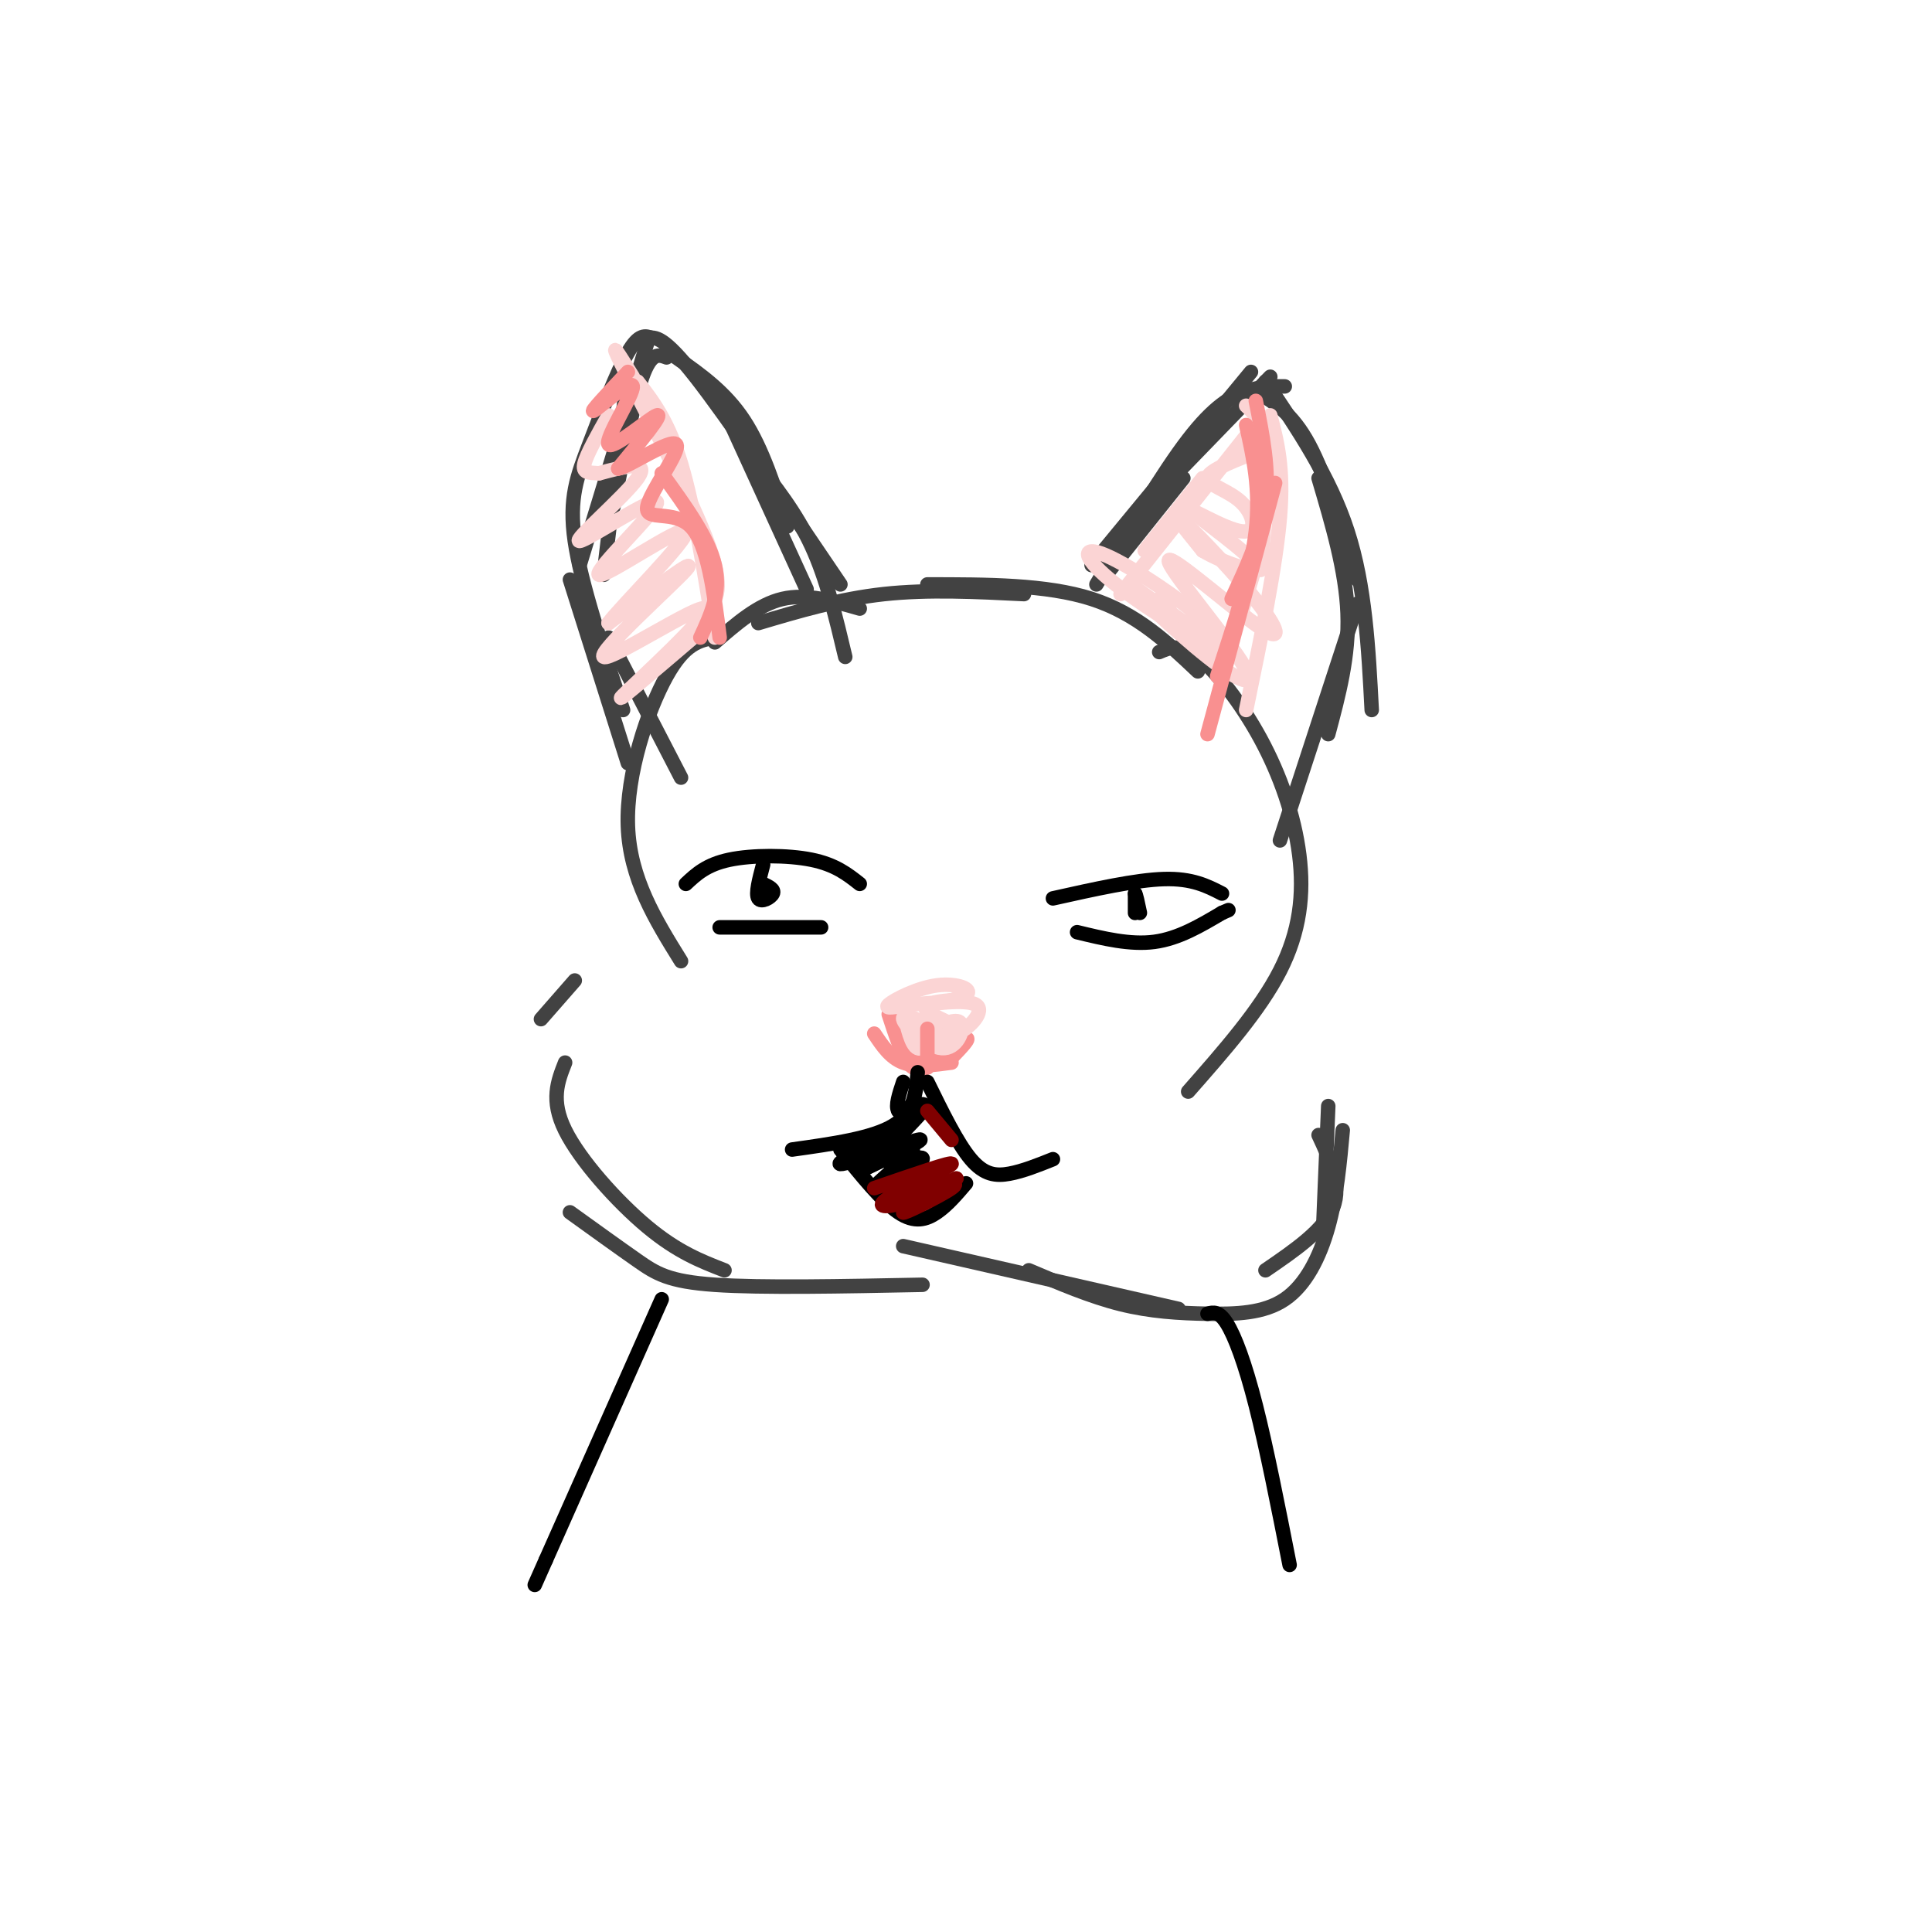 <svg viewBox='0 0 400 400' version='1.1' xmlns='http://www.w3.org/2000/svg' xmlns:xlink='http://www.w3.org/1999/xlink'><g fill='none' stroke='rgb(66,66,66)' stroke-width='3' stroke-linecap='round' stroke-linejoin='round'><path d='M148,132c-3.089,0.556 -6.178,1.111 -10,8c-3.822,6.889 -8.378,20.111 -8,31c0.378,10.889 5.689,19.444 11,28'/><path d='M240,135c2.153,-0.927 4.306,-1.853 8,1c3.694,2.853 8.928,9.486 13,17c4.072,7.514 6.981,15.907 8,24c1.019,8.093 0.148,15.884 -4,24c-4.148,8.116 -11.574,16.558 -19,25'/><path d='M117,220c-1.533,3.889 -3.067,7.778 0,14c3.067,6.222 10.733,14.778 17,20c6.267,5.222 11.133,7.111 16,9'/><path d='M118,251c5.089,3.667 10.178,7.333 14,10c3.822,2.667 6.378,4.333 16,5c9.622,0.667 26.311,0.333 43,0'/><path d='M187,258c0.000,0.000 57.000,13.000 57,13'/><path d='M213,263c6.410,2.729 12.820,5.458 19,7c6.180,1.542 12.131,1.898 18,2c5.869,0.102 11.657,-0.049 16,-3c4.343,-2.951 7.241,-8.700 9,-15c1.759,-6.300 2.380,-13.150 3,-20'/><path d='M273,235c2.417,5.167 4.833,10.333 3,15c-1.833,4.667 -7.917,8.833 -14,13'/><path d='M274,253c0.000,0.000 1.000,-24.000 1,-24'/><path d='M119,203c0.000,0.000 -7.000,8.000 -7,8'/><path d='M148,133c4.500,-3.917 9.000,-7.833 14,-9c5.000,-1.167 10.500,0.417 16,2'/><path d='M157,129c8.417,-2.500 16.833,-5.000 26,-6c9.167,-1.000 19.083,-0.500 29,0'/><path d='M192,121c12.333,0.000 24.667,0.000 34,3c9.333,3.000 15.667,9.000 22,15'/><path d='M167,122c0.000,0.000 -16.000,-35.000 -16,-35'/><path d='M163,109c-2.583,-8.083 -5.167,-16.167 -9,-22c-3.833,-5.833 -8.917,-9.417 -14,-13'/><path d='M138,74c-1.583,-0.583 -3.167,-1.167 -5,4c-1.833,5.167 -3.917,16.083 -6,27'/><path d='M135,70c-1.357,-0.494 -2.714,-0.988 -5,3c-2.286,3.988 -5.500,12.458 -8,19c-2.500,6.542 -4.286,11.155 -3,20c1.286,8.845 5.643,21.923 10,35'/><path d='M126,132c0.000,0.000 15.000,29.000 15,29'/><path d='M229,119c0.000,0.000 16.000,-20.000 16,-20'/><path d='M232,110c0.000,0.000 31.000,-32.000 31,-32'/><path d='M260,81c3.750,2.250 7.500,4.500 11,11c3.500,6.500 6.750,17.250 10,28'/><path d='M273,99c2.833,9.583 5.667,19.167 6,28c0.333,8.833 -1.833,16.917 -4,25'/><path d='M281,125c0.000,0.000 -16.000,49.000 -16,49'/><path d='M118,120c0.000,0.000 12.000,38.000 12,38'/><path d='M125,119c0.000,0.000 5.000,-42.000 5,-42'/><path d='M120,117c0.000,0.000 14.000,-46.000 14,-46'/><path d='M134,70c1.667,-0.250 3.333,-0.500 10,8c6.667,8.500 18.333,25.750 30,43'/><path d='M156,95c4.417,5.583 8.833,11.167 12,18c3.167,6.833 5.083,14.917 7,23'/><path d='M226,117c0.000,0.000 33.000,-40.000 33,-40'/><path d='M227,121c6.867,-11.578 13.733,-23.156 19,-30c5.267,-6.844 8.933,-8.956 12,-10c3.067,-1.044 5.533,-1.022 8,-1'/><path d='M262,79c6.667,9.833 13.333,19.667 17,31c3.667,11.333 4.333,24.167 5,37'/></g>
<g fill='none' stroke='rgb(251,212,212)' stroke-width='3' stroke-linecap='round' stroke-linejoin='round'><path d='M237,114c0.000,0.000 12.000,-15.000 12,-15'/><path d='M232,123c0.000,0.000 27.000,-34.000 27,-34'/><path d='M258,84c1.750,1.667 3.500,3.333 4,9c0.500,5.667 -0.250,15.333 -1,25'/><path d='M263,86c1.417,5.417 2.833,10.833 2,21c-0.833,10.167 -3.917,25.083 -7,40'/><path d='M260,117c0.000,0.000 -3.000,10.000 -3,10'/><path d='M240,124c4.556,5.283 9.113,10.567 12,12c2.887,1.433 4.105,-0.983 -1,-6c-5.105,-5.017 -16.533,-12.633 -22,-15c-5.467,-2.367 -4.972,0.517 2,6c6.972,5.483 20.421,13.567 22,14c1.579,0.433 -8.710,-6.783 -19,-14'/><path d='M234,121c-0.064,0.766 9.275,9.680 16,15c6.725,5.320 10.836,7.047 7,1c-3.836,-6.047 -15.619,-19.866 -15,-21c0.619,-1.134 13.640,10.418 19,14c5.360,3.582 3.058,-0.805 -2,-7c-5.058,-6.195 -12.874,-14.199 -15,-16c-2.126,-1.801 1.437,2.599 5,7'/><path d='M249,114c4.206,2.517 12.223,5.308 11,3c-1.223,-2.308 -11.684,-9.715 -13,-11c-1.316,-1.285 6.513,3.553 10,4c3.487,0.447 2.631,-3.495 0,-6c-2.631,-2.505 -7.037,-3.573 -7,-5c0.037,-1.427 4.519,-3.214 9,-5'/><path d='M131,78c-2.711,-4.400 -5.422,-8.800 -2,-2c3.422,6.800 12.978,24.800 17,35c4.022,10.200 2.511,12.600 1,15'/><path d='M132,79c3.167,4.083 6.333,8.167 9,17c2.667,8.833 4.833,22.417 7,36'/><path d='M147,129c-10.330,8.842 -20.660,17.684 -18,15c2.660,-2.684 18.311,-16.895 17,-18c-1.311,-1.105 -19.584,10.895 -21,10c-1.416,-0.895 14.024,-14.684 17,-18c2.976,-3.316 -6.512,3.842 -16,11'/><path d='M126,129c2.521,-3.441 16.825,-17.545 16,-19c-0.825,-1.455 -16.779,9.737 -18,9c-1.221,-0.737 12.291,-13.404 12,-15c-0.291,-1.596 -14.386,7.878 -16,8c-1.614,0.122 9.253,-9.108 12,-13c2.747,-3.892 -2.627,-2.446 -8,-1'/><path d='M124,98c-2.133,-0.156 -3.467,-0.044 -3,-2c0.467,-1.956 2.733,-5.978 5,-10'/></g>
<g fill='none' stroke='rgb(249,144,144)' stroke-width='3' stroke-linecap='round' stroke-linejoin='round'><path d='M130,77c-4.108,4.376 -8.217,8.753 -7,8c1.217,-0.753 7.759,-6.635 8,-5c0.241,1.635 -5.820,10.786 -5,12c0.820,1.214 8.520,-5.510 10,-6c1.480,-0.490 -3.260,5.255 -8,11'/><path d='M128,97c1.968,-0.228 10.888,-6.298 12,-5c1.112,1.298 -5.585,9.965 -6,13c-0.415,3.035 5.453,0.439 9,4c3.547,3.561 4.774,13.281 6,23'/><path d='M137,98c4.833,6.667 9.667,13.333 11,19c1.333,5.667 -0.833,10.333 -3,15'/><path d='M260,83c1.417,7.083 2.833,14.167 2,21c-0.833,6.833 -3.917,13.417 -7,20'/><path d='M258,88c1.500,6.667 3.000,13.333 2,22c-1.000,8.667 -4.500,19.333 -8,30'/><path d='M264,100c0.000,0.000 -14.000,52.000 -14,52'/><path d='M185,211c0.000,0.000 4.000,8.000 4,8'/><path d='M184,210c1.333,4.083 2.667,8.167 4,10c1.333,1.833 2.667,1.417 4,1'/><path d='M181,214c1.667,2.500 3.333,5.000 6,6c2.667,1.000 6.333,0.500 10,0'/><path d='M191,220c4.000,-2.417 8.000,-4.833 9,-5c1.000,-0.167 -1.000,1.917 -3,4'/></g>
<g fill='none' stroke='rgb(251,212,212)' stroke-width='3' stroke-linecap='round' stroke-linejoin='round'><path d='M187,209c0.836,3.714 1.672,7.427 3,8c1.328,0.573 3.149,-1.996 2,-4c-1.149,-2.004 -5.267,-3.444 -5,-2c0.267,1.444 4.918,5.774 8,6c3.082,0.226 4.595,-3.650 4,-5c-0.595,-1.350 -3.297,-0.175 -6,1'/><path d='M193,213c-0.240,0.750 2.161,2.127 5,1c2.839,-1.127 6.115,-4.756 4,-6c-2.115,-1.244 -9.622,-0.101 -10,0c-0.378,0.101 6.373,-0.839 8,-2c1.627,-1.161 -1.870,-2.543 -6,-2c-4.130,0.543 -8.894,3.012 -10,4c-1.106,0.988 1.447,0.494 4,0'/><path d='M188,208c3.869,-0.238 11.542,-0.833 12,-1c0.458,-0.167 -6.298,0.095 -8,1c-1.702,0.905 1.649,2.452 5,4'/></g>
<g fill='none' stroke='rgb(249,144,144)' stroke-width='3' stroke-linecap='round' stroke-linejoin='round'><path d='M192,213c0.000,0.000 0.000,8.000 0,8'/></g>
<g fill='none' stroke='rgb(0,0,0)' stroke-width='3' stroke-linecap='round' stroke-linejoin='round'><path d='M190,222c-0.333,4.167 -0.667,8.333 -5,11c-4.333,2.667 -12.667,3.833 -21,5'/><path d='M192,224c3.111,6.356 6.222,12.711 9,16c2.778,3.289 5.222,3.511 8,3c2.778,-0.511 5.889,-1.756 9,-3'/><path d='M174,238c4.311,5.356 8.622,10.711 12,13c3.378,2.289 5.822,1.511 8,0c2.178,-1.511 4.089,-3.756 6,-6'/><path d='M178,236c-2.592,0.880 -5.183,1.761 -3,1c2.183,-0.761 9.142,-3.163 8,-2c-1.142,1.163 -10.384,5.890 -9,6c1.384,0.110 13.396,-4.397 16,-5c2.604,-0.603 -4.198,2.699 -11,6'/><path d='M179,242c1.256,-0.572 9.898,-5.003 10,-4c0.102,1.003 -8.334,7.440 -8,8c0.334,0.560 9.440,-4.757 10,-6c0.560,-1.243 -7.426,1.588 -8,0c-0.574,-1.588 6.265,-7.597 8,-10c1.735,-2.403 -1.632,-1.202 -5,0'/><path d='M186,230c-0.667,-1.000 0.167,-3.500 1,-6'/></g>
<g fill='none' stroke='rgb(128,0,0)' stroke-width='3' stroke-linecap='round' stroke-linejoin='round'><path d='M181,246c8.256,-2.845 16.512,-5.690 16,-5c-0.512,0.690 -9.792,4.917 -13,7c-3.208,2.083 -0.345,2.024 3,1c3.345,-1.024 7.173,-3.012 11,-5'/><path d='M198,244c-1.440,1.107 -10.542,6.375 -11,7c-0.458,0.625 7.726,-3.393 10,-5c2.274,-1.607 -1.363,-0.804 -5,0'/><path d='M192,230c0.000,0.000 5.000,6.000 5,6'/></g>
<g fill='none' stroke='rgb(0,0,0)' stroke-width='3' stroke-linecap='round' stroke-linejoin='round'><path d='M218,186c8.583,-1.917 17.167,-3.833 23,-4c5.833,-0.167 8.917,1.417 12,3'/><path d='M223,193c5.500,1.333 11.000,2.667 16,2c5.000,-0.667 9.500,-3.333 14,-6'/><path d='M253,189c2.333,-1.000 1.167,-0.500 0,0'/><path d='M235,186c0.000,1.583 0.000,3.167 0,3c0.000,-0.167 0.000,-2.083 0,-4'/><path d='M235,185c0.167,0.000 0.583,2.000 1,4'/><path d='M142,183c2.133,-2.000 4.267,-4.000 9,-5c4.733,-1.000 12.067,-1.000 17,0c4.933,1.000 7.467,3.000 10,5'/><path d='M158,179c-0.800,3.022 -1.600,6.044 -1,7c0.600,0.956 2.600,-0.156 3,-1c0.400,-0.844 -0.800,-1.422 -2,-2'/><path d='M149,192c0.000,0.000 21.000,0.000 21,0'/><path d='M137,269c0.000,0.000 -24.000,54.000 -24,54'/><path d='M113,323c-4.000,9.000 -2.000,4.500 0,0'/><path d='M250,272c1.178,-0.311 2.356,-0.622 4,2c1.644,2.622 3.756,8.178 6,17c2.244,8.822 4.622,20.911 7,33'/></g>
</svg>